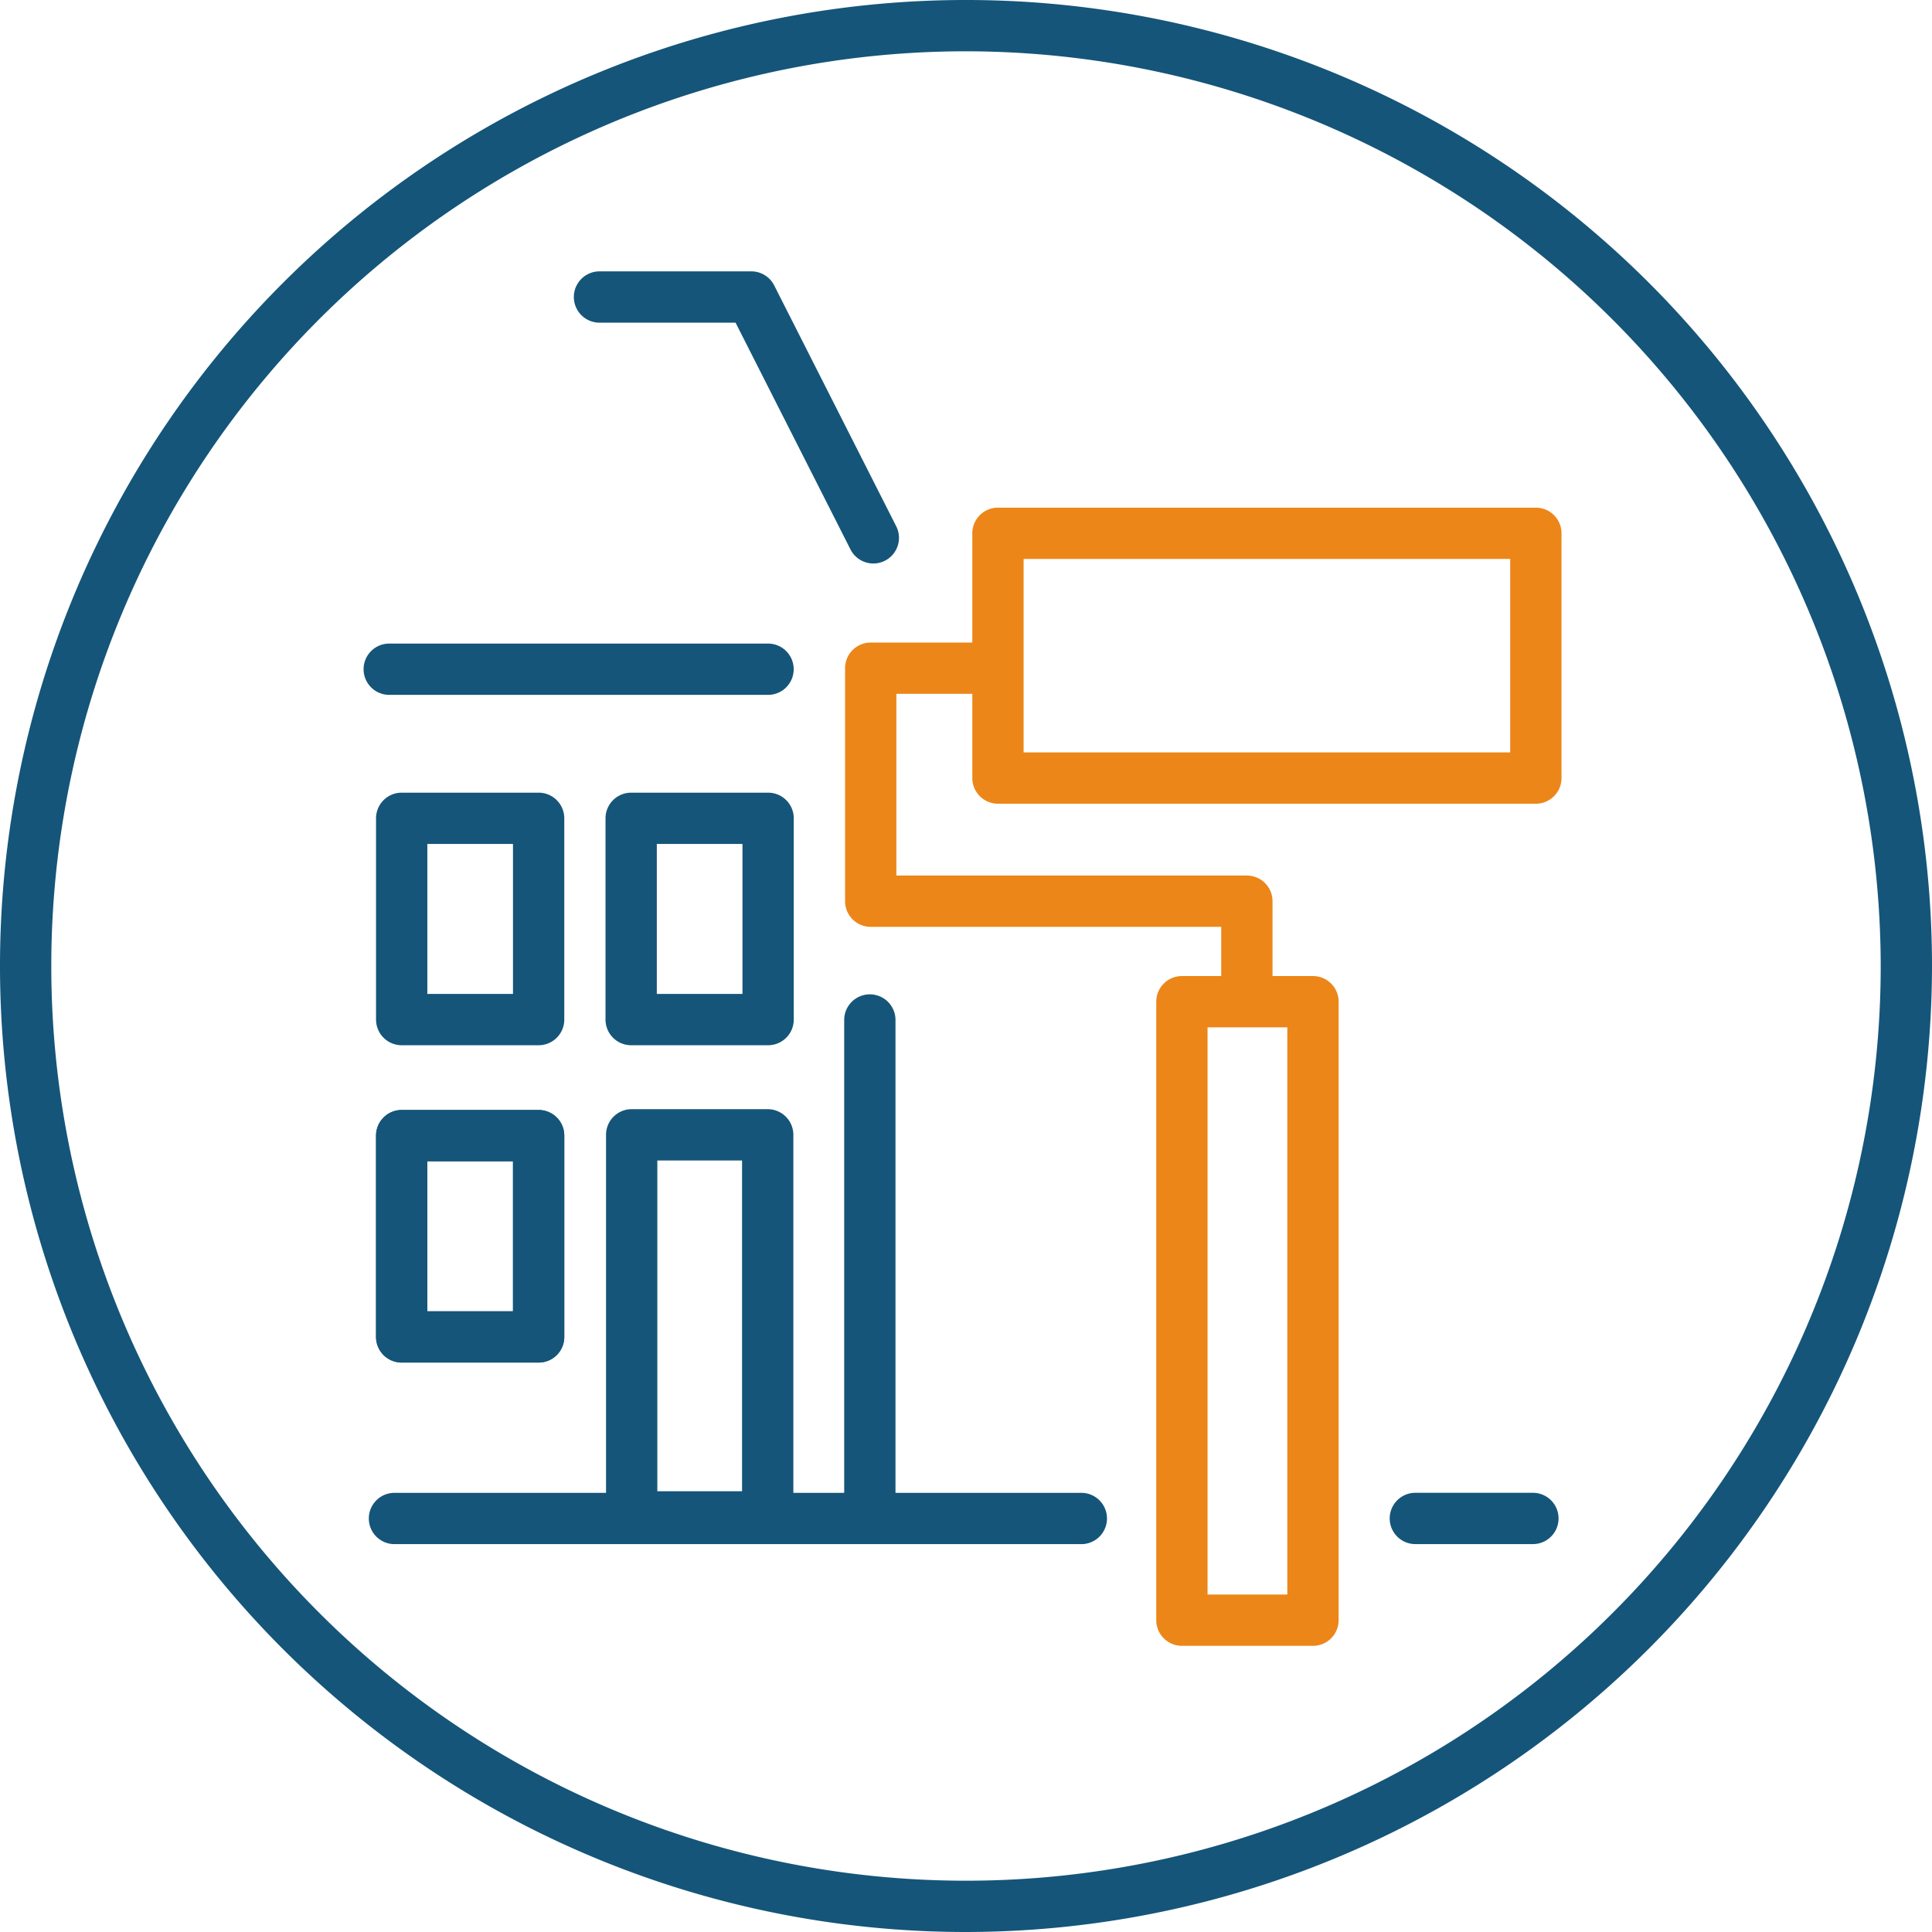 <svg id="a4c1d7d5-00a3-4db4-83ef-570c17552758" data-name="Ebene 1" xmlns="http://www.w3.org/2000/svg" viewBox="0 0 56.5 56.5"><g id="a4459def-12ba-44a1-a8ad-eee4d8eda369" data-name="Gruppe 9967"><path d="M28.25,56.5A28.25,28.25,0,1,1,56.5,28.25,28.282,28.282,0,0,1,28.25,56.5Zm0-55A26.75,26.75,0,1,0,55,28.25,26.78,26.78,0,0,0,28.25,1.5Z" fill="#155579"/><path d="M15.752,39.847H11.747a.75.75,0,0,1-.75-.75V33.211a.75.75,0,0,1,.75-.75H15.752a.75.75,0,0,1,.75.75V39.097A.75.75,0,0,1,15.752,39.847Zm-3.255-1.5H15.002V33.961H12.497Z" fill="#155579"/><path d="M15.752,39.847H11.747a.75.75,0,0,1-.75-.75V33.211a.75.75,0,0,1,.75-.75H15.752a.75.75,0,0,1,.75.75V39.097A.75.75,0,0,1,15.752,39.847Zm-3.255-1.5H15.002V33.961H12.497Z" fill="#155579"/><path d="M15.752,30.567H11.747a.75.75,0,0,1-.75-.75V23.931a.75.75,0,0,1,.75-.75H15.752a.75.75,0,0,1,.75.75v5.886A.75.75,0,0,1,15.752,30.567Zm-3.255-1.5H15.002V24.681H12.497Z" fill="#155579"/><path d="M22.461,20.321H11.383a.75.75,0,0,1,0-1.5H22.461a.75.75,0,0,1,0,1.5Z" fill="#155579"/><path d="M25.541,16.479a.75.75,0,0,1-.669-.411L21.511,9.436h-3.979a.75.75,0,0,1,0-1.5h4.44a.749.749,0,0,1,.669.411L26.209,15.39a.75.75,0,0,1-.668,1.089Z" fill="#155579"/><path d="M31.623,45.157H11.536a.75.75,0,0,1,0-1.5H31.623a.75.75,0,0,1,0,1.5Z" fill="#155579"/><path d="M22.451,45.11h-3.978a.75.75,0,0,1-.75-.75V33.187a.75.75,0,0,1,.75-.75h3.978a.75.75,0,0,1,.75.75V44.36A.75.75,0,0,1,22.451,45.11Zm-3.228-1.5h2.478V33.937h-2.478Z" fill="#155579"/><path d="M25.438,44.691a.75.75,0,0,1-.75-.75V29.829a.75.75,0,1,1,1.5,0V43.941A.75.75,0,0,1,25.438,44.691Z" fill="#155579"/><path d="M22.463,30.567H18.458a.75.75,0,0,1-.75-.75V23.931a.75.75,0,0,1,.75-.75h4.005a.75.75,0,0,1,.75.75v5.886A.75.75,0,0,1,22.463,30.567Zm-3.255-1.5h2.505V24.681H19.208Z" fill="#155579"/><path d="M38.397,48.131h-3.833a.75.75,0,0,1-.75-.75V29.294a.75.75,0,0,1,.75-.75h3.833a.75.75,0,0,1,.75.75V47.381A.75.75,0,0,1,38.397,48.131Zm-3.083-1.5h2.333V30.044h-2.333Z" fill="#ec8618"/><g id="b56e5d48-dd34-4969-b81e-31405473be6a" data-name="Gruppe 9632"><path d="M44.915,23.504H29.185a.75.75,0,0,1-.75-.75V15.596a.75.75,0,0,1,.75-.75H44.915a.75.75,0,0,1,.75.75v7.158A.75.75,0,0,1,44.915,23.504Zm-14.98-1.5H44.165V16.346H29.935Z" fill="#ec8618"/><path d="M36.464,29.67a.749.749,0,0,1-.75-.75V27.105h-10.25a.75.75,0,0,1-.75-.75v-6.814a.75.75,0,0,1,.75-.75h3.241a.75.75,0,0,1,0,1.5H26.214v5.314h10.25a.75.75,0,0,1,.75.75v2.566A.749.749,0,0,1,36.464,29.67Z" fill="#ec8618"/></g><path d="M44.829,45.156H41.391a.75.75,0,0,1,0-1.5H44.829a.75.75,0,0,1,0,1.5Z" fill="#155579"/></g></svg>